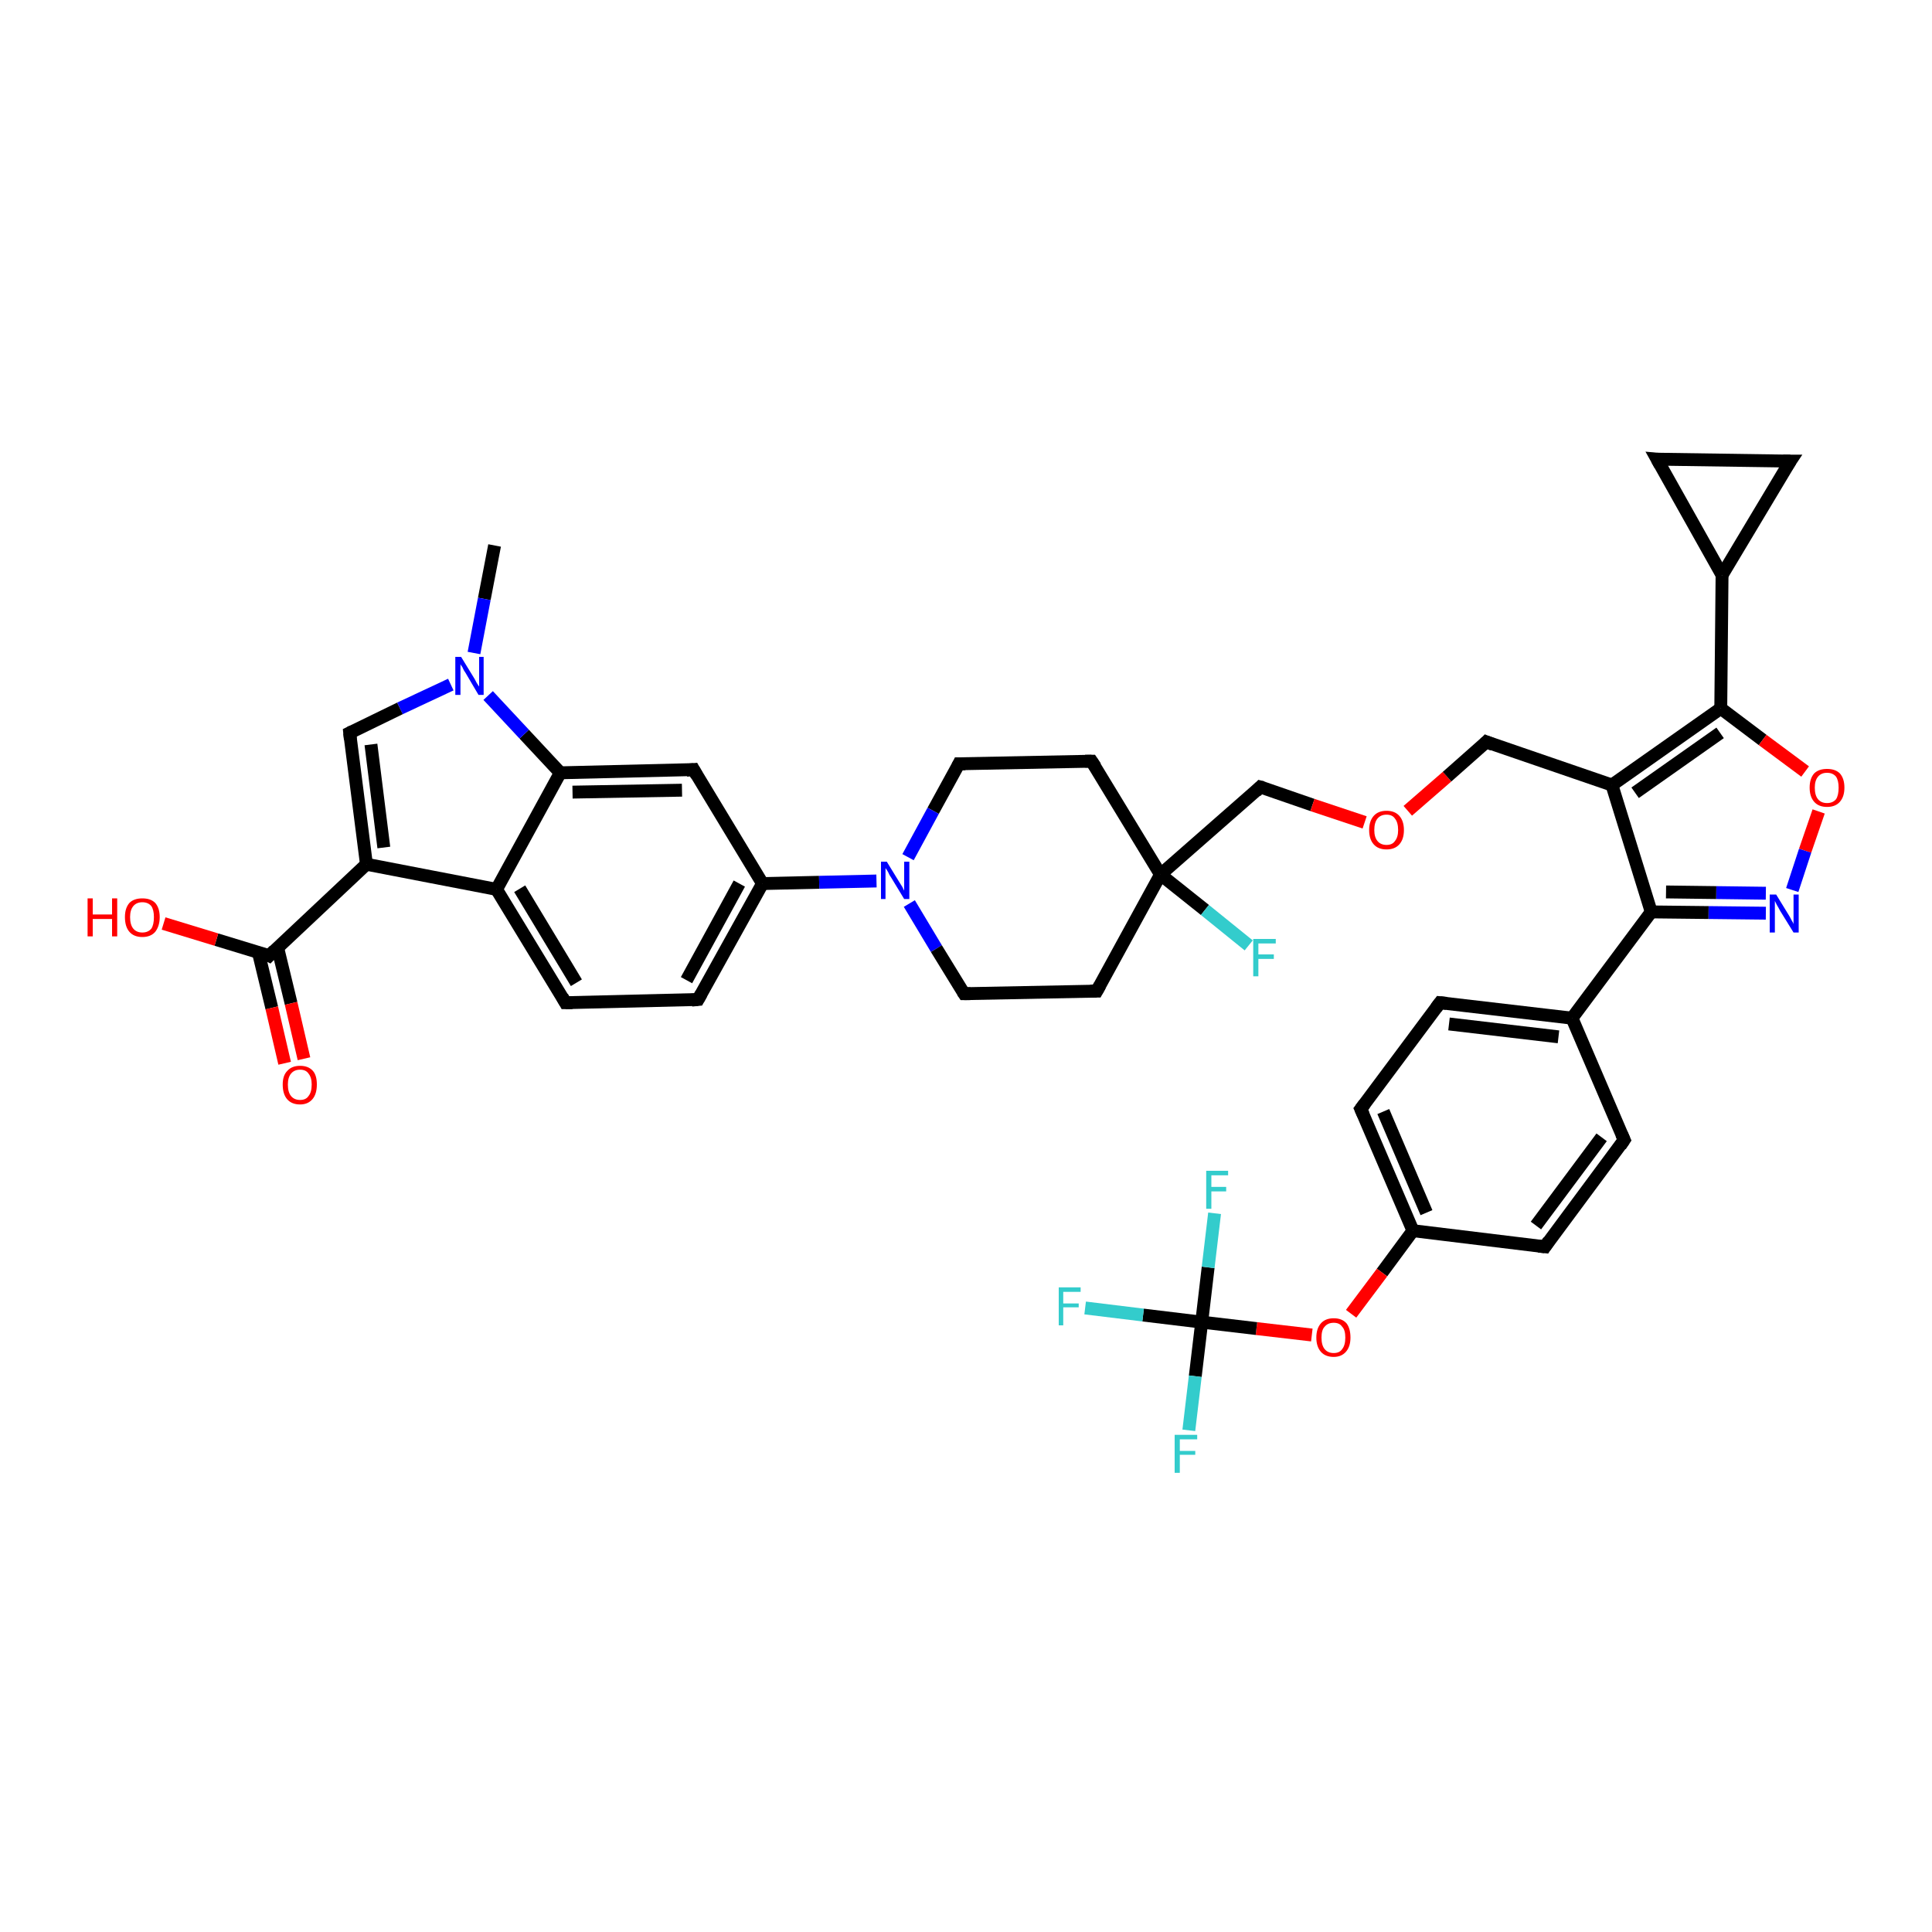 <?xml version='1.0' encoding='iso-8859-1'?>
<svg version='1.1' baseProfile='full'
              xmlns='http://www.w3.org/2000/svg'
                      xmlns:rdkit='http://www.rdkit.org/xml'
                      xmlns:xlink='http://www.w3.org/1999/xlink'
                  xml:space='preserve'
width='300px' height='300px' viewBox='0 0 300 300'>
<!-- END OF HEADER -->
<rect style='opacity:1.0;fill:#FFFFFF;stroke:none' width='300.0' height='300.0' x='0.0' y='0.0'> </rect>
<path class='bond-0 atom-0 atom-1' d='M 76.8,84.7 L 75.2,93.0' style='fill:none;fill-rule:evenodd;stroke:#000000;stroke-width:2.0px;stroke-linecap:butt;stroke-linejoin:miter;stroke-opacity:1' />
<path class='bond-0 atom-0 atom-1' d='M 75.2,93.0 L 73.6,101.4' style='fill:none;fill-rule:evenodd;stroke:#0000FF;stroke-width:2.0px;stroke-linecap:butt;stroke-linejoin:miter;stroke-opacity:1' />
<path class='bond-1 atom-1 atom-2' d='M 70.0,106.3 L 62.1,110.0' style='fill:none;fill-rule:evenodd;stroke:#0000FF;stroke-width:2.0px;stroke-linecap:butt;stroke-linejoin:miter;stroke-opacity:1' />
<path class='bond-1 atom-1 atom-2' d='M 62.1,110.0 L 54.3,113.8' style='fill:none;fill-rule:evenodd;stroke:#000000;stroke-width:2.0px;stroke-linecap:butt;stroke-linejoin:miter;stroke-opacity:1' />
<path class='bond-2 atom-2 atom-3' d='M 54.3,113.8 L 56.9,134.2' style='fill:none;fill-rule:evenodd;stroke:#000000;stroke-width:2.0px;stroke-linecap:butt;stroke-linejoin:miter;stroke-opacity:1' />
<path class='bond-2 atom-2 atom-3' d='M 57.6,115.6 L 59.6,131.6' style='fill:none;fill-rule:evenodd;stroke:#000000;stroke-width:2.0px;stroke-linecap:butt;stroke-linejoin:miter;stroke-opacity:1' />
<path class='bond-3 atom-3 atom-4' d='M 56.9,134.2 L 41.8,148.4' style='fill:none;fill-rule:evenodd;stroke:#000000;stroke-width:2.0px;stroke-linecap:butt;stroke-linejoin:miter;stroke-opacity:1' />
<path class='bond-4 atom-4 atom-5' d='M 41.8,148.4 L 33.6,145.9' style='fill:none;fill-rule:evenodd;stroke:#000000;stroke-width:2.0px;stroke-linecap:butt;stroke-linejoin:miter;stroke-opacity:1' />
<path class='bond-4 atom-4 atom-5' d='M 33.6,145.9 L 25.4,143.4' style='fill:none;fill-rule:evenodd;stroke:#FF0000;stroke-width:2.0px;stroke-linecap:butt;stroke-linejoin:miter;stroke-opacity:1' />
<path class='bond-5 atom-4 atom-6' d='M 40.1,147.8 L 42.2,156.5' style='fill:none;fill-rule:evenodd;stroke:#000000;stroke-width:2.0px;stroke-linecap:butt;stroke-linejoin:miter;stroke-opacity:1' />
<path class='bond-5 atom-4 atom-6' d='M 42.2,156.5 L 44.2,165.1' style='fill:none;fill-rule:evenodd;stroke:#FF0000;stroke-width:2.0px;stroke-linecap:butt;stroke-linejoin:miter;stroke-opacity:1' />
<path class='bond-5 atom-4 atom-6' d='M 43.1,147.1 L 45.2,155.8' style='fill:none;fill-rule:evenodd;stroke:#000000;stroke-width:2.0px;stroke-linecap:butt;stroke-linejoin:miter;stroke-opacity:1' />
<path class='bond-5 atom-4 atom-6' d='M 45.2,155.8 L 47.2,164.4' style='fill:none;fill-rule:evenodd;stroke:#FF0000;stroke-width:2.0px;stroke-linecap:butt;stroke-linejoin:miter;stroke-opacity:1' />
<path class='bond-6 atom-3 atom-7' d='M 56.9,134.2 L 77.1,138.1' style='fill:none;fill-rule:evenodd;stroke:#000000;stroke-width:2.0px;stroke-linecap:butt;stroke-linejoin:miter;stroke-opacity:1' />
<path class='bond-7 atom-7 atom-8' d='M 77.1,138.1 L 87.8,155.7' style='fill:none;fill-rule:evenodd;stroke:#000000;stroke-width:2.0px;stroke-linecap:butt;stroke-linejoin:miter;stroke-opacity:1' />
<path class='bond-7 atom-7 atom-8' d='M 80.7,138.0 L 89.5,152.6' style='fill:none;fill-rule:evenodd;stroke:#000000;stroke-width:2.0px;stroke-linecap:butt;stroke-linejoin:miter;stroke-opacity:1' />
<path class='bond-8 atom-8 atom-9' d='M 87.8,155.7 L 108.4,155.2' style='fill:none;fill-rule:evenodd;stroke:#000000;stroke-width:2.0px;stroke-linecap:butt;stroke-linejoin:miter;stroke-opacity:1' />
<path class='bond-9 atom-9 atom-10' d='M 108.4,155.2 L 118.4,137.2' style='fill:none;fill-rule:evenodd;stroke:#000000;stroke-width:2.0px;stroke-linecap:butt;stroke-linejoin:miter;stroke-opacity:1' />
<path class='bond-9 atom-9 atom-10' d='M 106.6,152.2 L 114.8,137.2' style='fill:none;fill-rule:evenodd;stroke:#000000;stroke-width:2.0px;stroke-linecap:butt;stroke-linejoin:miter;stroke-opacity:1' />
<path class='bond-10 atom-10 atom-11' d='M 118.4,137.2 L 107.7,119.5' style='fill:none;fill-rule:evenodd;stroke:#000000;stroke-width:2.0px;stroke-linecap:butt;stroke-linejoin:miter;stroke-opacity:1' />
<path class='bond-11 atom-11 atom-12' d='M 107.7,119.5 L 87.0,120.0' style='fill:none;fill-rule:evenodd;stroke:#000000;stroke-width:2.0px;stroke-linecap:butt;stroke-linejoin:miter;stroke-opacity:1' />
<path class='bond-11 atom-11 atom-12' d='M 105.9,122.7 L 88.9,123.0' style='fill:none;fill-rule:evenodd;stroke:#000000;stroke-width:2.0px;stroke-linecap:butt;stroke-linejoin:miter;stroke-opacity:1' />
<path class='bond-12 atom-10 atom-13' d='M 118.4,137.2 L 127.2,137.0' style='fill:none;fill-rule:evenodd;stroke:#000000;stroke-width:2.0px;stroke-linecap:butt;stroke-linejoin:miter;stroke-opacity:1' />
<path class='bond-12 atom-10 atom-13' d='M 127.2,137.0 L 136.1,136.8' style='fill:none;fill-rule:evenodd;stroke:#0000FF;stroke-width:2.0px;stroke-linecap:butt;stroke-linejoin:miter;stroke-opacity:1' />
<path class='bond-13 atom-13 atom-14' d='M 141.2,140.3 L 145.4,147.3' style='fill:none;fill-rule:evenodd;stroke:#0000FF;stroke-width:2.0px;stroke-linecap:butt;stroke-linejoin:miter;stroke-opacity:1' />
<path class='bond-13 atom-13 atom-14' d='M 145.4,147.3 L 149.7,154.3' style='fill:none;fill-rule:evenodd;stroke:#000000;stroke-width:2.0px;stroke-linecap:butt;stroke-linejoin:miter;stroke-opacity:1' />
<path class='bond-14 atom-14 atom-15' d='M 149.7,154.3 L 170.3,153.9' style='fill:none;fill-rule:evenodd;stroke:#000000;stroke-width:2.0px;stroke-linecap:butt;stroke-linejoin:miter;stroke-opacity:1' />
<path class='bond-15 atom-15 atom-16' d='M 170.3,153.9 L 180.2,135.8' style='fill:none;fill-rule:evenodd;stroke:#000000;stroke-width:2.0px;stroke-linecap:butt;stroke-linejoin:miter;stroke-opacity:1' />
<path class='bond-16 atom-16 atom-17' d='M 180.2,135.8 L 187.1,141.3' style='fill:none;fill-rule:evenodd;stroke:#000000;stroke-width:2.0px;stroke-linecap:butt;stroke-linejoin:miter;stroke-opacity:1' />
<path class='bond-16 atom-16 atom-17' d='M 187.1,141.3 L 193.9,146.8' style='fill:none;fill-rule:evenodd;stroke:#33CCCC;stroke-width:2.0px;stroke-linecap:butt;stroke-linejoin:miter;stroke-opacity:1' />
<path class='bond-17 atom-16 atom-18' d='M 180.2,135.8 L 195.7,122.2' style='fill:none;fill-rule:evenodd;stroke:#000000;stroke-width:2.0px;stroke-linecap:butt;stroke-linejoin:miter;stroke-opacity:1' />
<path class='bond-18 atom-18 atom-19' d='M 195.7,122.2 L 203.8,125.0' style='fill:none;fill-rule:evenodd;stroke:#000000;stroke-width:2.0px;stroke-linecap:butt;stroke-linejoin:miter;stroke-opacity:1' />
<path class='bond-18 atom-18 atom-19' d='M 203.8,125.0 L 211.9,127.7' style='fill:none;fill-rule:evenodd;stroke:#FF0000;stroke-width:2.0px;stroke-linecap:butt;stroke-linejoin:miter;stroke-opacity:1' />
<path class='bond-19 atom-19 atom-20' d='M 218.6,125.9 L 224.7,120.6' style='fill:none;fill-rule:evenodd;stroke:#FF0000;stroke-width:2.0px;stroke-linecap:butt;stroke-linejoin:miter;stroke-opacity:1' />
<path class='bond-19 atom-19 atom-20' d='M 224.7,120.6 L 230.8,115.2' style='fill:none;fill-rule:evenodd;stroke:#000000;stroke-width:2.0px;stroke-linecap:butt;stroke-linejoin:miter;stroke-opacity:1' />
<path class='bond-20 atom-20 atom-21' d='M 230.8,115.2 L 250.3,121.9' style='fill:none;fill-rule:evenodd;stroke:#000000;stroke-width:2.0px;stroke-linecap:butt;stroke-linejoin:miter;stroke-opacity:1' />
<path class='bond-21 atom-21 atom-22' d='M 250.3,121.9 L 267.2,110.0' style='fill:none;fill-rule:evenodd;stroke:#000000;stroke-width:2.0px;stroke-linecap:butt;stroke-linejoin:miter;stroke-opacity:1' />
<path class='bond-21 atom-21 atom-22' d='M 253.9,123.1 L 267.1,113.8' style='fill:none;fill-rule:evenodd;stroke:#000000;stroke-width:2.0px;stroke-linecap:butt;stroke-linejoin:miter;stroke-opacity:1' />
<path class='bond-22 atom-22 atom-23' d='M 267.2,110.0 L 273.7,114.9' style='fill:none;fill-rule:evenodd;stroke:#000000;stroke-width:2.0px;stroke-linecap:butt;stroke-linejoin:miter;stroke-opacity:1' />
<path class='bond-22 atom-22 atom-23' d='M 273.7,114.9 L 280.3,119.8' style='fill:none;fill-rule:evenodd;stroke:#FF0000;stroke-width:2.0px;stroke-linecap:butt;stroke-linejoin:miter;stroke-opacity:1' />
<path class='bond-23 atom-23 atom-24' d='M 282.4,126.0 L 280.3,132.1' style='fill:none;fill-rule:evenodd;stroke:#FF0000;stroke-width:2.0px;stroke-linecap:butt;stroke-linejoin:miter;stroke-opacity:1' />
<path class='bond-23 atom-23 atom-24' d='M 280.3,132.1 L 278.3,138.2' style='fill:none;fill-rule:evenodd;stroke:#0000FF;stroke-width:2.0px;stroke-linecap:butt;stroke-linejoin:miter;stroke-opacity:1' />
<path class='bond-24 atom-24 atom-25' d='M 274.2,141.8 L 265.3,141.7' style='fill:none;fill-rule:evenodd;stroke:#0000FF;stroke-width:2.0px;stroke-linecap:butt;stroke-linejoin:miter;stroke-opacity:1' />
<path class='bond-24 atom-24 atom-25' d='M 265.3,141.7 L 256.4,141.6' style='fill:none;fill-rule:evenodd;stroke:#000000;stroke-width:2.0px;stroke-linecap:butt;stroke-linejoin:miter;stroke-opacity:1' />
<path class='bond-24 atom-24 atom-25' d='M 274.2,138.7 L 266.5,138.6' style='fill:none;fill-rule:evenodd;stroke:#0000FF;stroke-width:2.0px;stroke-linecap:butt;stroke-linejoin:miter;stroke-opacity:1' />
<path class='bond-24 atom-24 atom-25' d='M 266.5,138.6 L 258.7,138.5' style='fill:none;fill-rule:evenodd;stroke:#000000;stroke-width:2.0px;stroke-linecap:butt;stroke-linejoin:miter;stroke-opacity:1' />
<path class='bond-25 atom-25 atom-26' d='M 256.4,141.6 L 244.1,158.1' style='fill:none;fill-rule:evenodd;stroke:#000000;stroke-width:2.0px;stroke-linecap:butt;stroke-linejoin:miter;stroke-opacity:1' />
<path class='bond-26 atom-26 atom-27' d='M 244.1,158.1 L 223.6,155.7' style='fill:none;fill-rule:evenodd;stroke:#000000;stroke-width:2.0px;stroke-linecap:butt;stroke-linejoin:miter;stroke-opacity:1' />
<path class='bond-26 atom-26 atom-27' d='M 242.0,161.0 L 225.0,159.0' style='fill:none;fill-rule:evenodd;stroke:#000000;stroke-width:2.0px;stroke-linecap:butt;stroke-linejoin:miter;stroke-opacity:1' />
<path class='bond-27 atom-27 atom-28' d='M 223.6,155.7 L 211.3,172.2' style='fill:none;fill-rule:evenodd;stroke:#000000;stroke-width:2.0px;stroke-linecap:butt;stroke-linejoin:miter;stroke-opacity:1' />
<path class='bond-28 atom-28 atom-29' d='M 211.3,172.2 L 219.4,191.1' style='fill:none;fill-rule:evenodd;stroke:#000000;stroke-width:2.0px;stroke-linecap:butt;stroke-linejoin:miter;stroke-opacity:1' />
<path class='bond-28 atom-28 atom-29' d='M 214.8,172.6 L 221.5,188.3' style='fill:none;fill-rule:evenodd;stroke:#000000;stroke-width:2.0px;stroke-linecap:butt;stroke-linejoin:miter;stroke-opacity:1' />
<path class='bond-29 atom-29 atom-30' d='M 219.4,191.1 L 214.6,197.6' style='fill:none;fill-rule:evenodd;stroke:#000000;stroke-width:2.0px;stroke-linecap:butt;stroke-linejoin:miter;stroke-opacity:1' />
<path class='bond-29 atom-29 atom-30' d='M 214.6,197.6 L 209.8,204.0' style='fill:none;fill-rule:evenodd;stroke:#FF0000;stroke-width:2.0px;stroke-linecap:butt;stroke-linejoin:miter;stroke-opacity:1' />
<path class='bond-30 atom-30 atom-31' d='M 203.7,207.3 L 195.1,206.3' style='fill:none;fill-rule:evenodd;stroke:#FF0000;stroke-width:2.0px;stroke-linecap:butt;stroke-linejoin:miter;stroke-opacity:1' />
<path class='bond-30 atom-30 atom-31' d='M 195.1,206.3 L 186.6,205.3' style='fill:none;fill-rule:evenodd;stroke:#000000;stroke-width:2.0px;stroke-linecap:butt;stroke-linejoin:miter;stroke-opacity:1' />
<path class='bond-31 atom-31 atom-32' d='M 186.6,205.3 L 177.5,204.2' style='fill:none;fill-rule:evenodd;stroke:#000000;stroke-width:2.0px;stroke-linecap:butt;stroke-linejoin:miter;stroke-opacity:1' />
<path class='bond-31 atom-31 atom-32' d='M 177.5,204.2 L 168.5,203.1' style='fill:none;fill-rule:evenodd;stroke:#33CCCC;stroke-width:2.0px;stroke-linecap:butt;stroke-linejoin:miter;stroke-opacity:1' />
<path class='bond-32 atom-31 atom-33' d='M 186.6,205.3 L 185.6,213.7' style='fill:none;fill-rule:evenodd;stroke:#000000;stroke-width:2.0px;stroke-linecap:butt;stroke-linejoin:miter;stroke-opacity:1' />
<path class='bond-32 atom-31 atom-33' d='M 185.6,213.7 L 184.6,222.1' style='fill:none;fill-rule:evenodd;stroke:#33CCCC;stroke-width:2.0px;stroke-linecap:butt;stroke-linejoin:miter;stroke-opacity:1' />
<path class='bond-33 atom-31 atom-34' d='M 186.6,205.3 L 187.6,196.8' style='fill:none;fill-rule:evenodd;stroke:#000000;stroke-width:2.0px;stroke-linecap:butt;stroke-linejoin:miter;stroke-opacity:1' />
<path class='bond-33 atom-31 atom-34' d='M 187.6,196.8 L 188.6,188.4' style='fill:none;fill-rule:evenodd;stroke:#33CCCC;stroke-width:2.0px;stroke-linecap:butt;stroke-linejoin:miter;stroke-opacity:1' />
<path class='bond-34 atom-29 atom-35' d='M 219.4,191.1 L 239.9,193.6' style='fill:none;fill-rule:evenodd;stroke:#000000;stroke-width:2.0px;stroke-linecap:butt;stroke-linejoin:miter;stroke-opacity:1' />
<path class='bond-35 atom-35 atom-36' d='M 239.9,193.6 L 252.2,177.0' style='fill:none;fill-rule:evenodd;stroke:#000000;stroke-width:2.0px;stroke-linecap:butt;stroke-linejoin:miter;stroke-opacity:1' />
<path class='bond-35 atom-35 atom-36' d='M 238.5,190.3 L 248.7,176.6' style='fill:none;fill-rule:evenodd;stroke:#000000;stroke-width:2.0px;stroke-linecap:butt;stroke-linejoin:miter;stroke-opacity:1' />
<path class='bond-36 atom-22 atom-37' d='M 267.2,110.0 L 267.4,89.3' style='fill:none;fill-rule:evenodd;stroke:#000000;stroke-width:2.0px;stroke-linecap:butt;stroke-linejoin:miter;stroke-opacity:1' />
<path class='bond-37 atom-37 atom-38' d='M 267.4,89.3 L 257.3,71.3' style='fill:none;fill-rule:evenodd;stroke:#000000;stroke-width:2.0px;stroke-linecap:butt;stroke-linejoin:miter;stroke-opacity:1' />
<path class='bond-38 atom-38 atom-39' d='M 257.3,71.3 L 278.0,71.6' style='fill:none;fill-rule:evenodd;stroke:#000000;stroke-width:2.0px;stroke-linecap:butt;stroke-linejoin:miter;stroke-opacity:1' />
<path class='bond-39 atom-16 atom-40' d='M 180.2,135.8 L 169.5,118.2' style='fill:none;fill-rule:evenodd;stroke:#000000;stroke-width:2.0px;stroke-linecap:butt;stroke-linejoin:miter;stroke-opacity:1' />
<path class='bond-40 atom-40 atom-41' d='M 169.5,118.2 L 148.9,118.6' style='fill:none;fill-rule:evenodd;stroke:#000000;stroke-width:2.0px;stroke-linecap:butt;stroke-linejoin:miter;stroke-opacity:1' />
<path class='bond-41 atom-12 atom-1' d='M 87.0,120.0 L 81.4,114.0' style='fill:none;fill-rule:evenodd;stroke:#000000;stroke-width:2.0px;stroke-linecap:butt;stroke-linejoin:miter;stroke-opacity:1' />
<path class='bond-41 atom-12 atom-1' d='M 81.4,114.0 L 75.8,108.0' style='fill:none;fill-rule:evenodd;stroke:#0000FF;stroke-width:2.0px;stroke-linecap:butt;stroke-linejoin:miter;stroke-opacity:1' />
<path class='bond-42 atom-41 atom-13' d='M 148.9,118.6 L 144.9,125.9' style='fill:none;fill-rule:evenodd;stroke:#000000;stroke-width:2.0px;stroke-linecap:butt;stroke-linejoin:miter;stroke-opacity:1' />
<path class='bond-42 atom-41 atom-13' d='M 144.9,125.9 L 141.0,133.1' style='fill:none;fill-rule:evenodd;stroke:#0000FF;stroke-width:2.0px;stroke-linecap:butt;stroke-linejoin:miter;stroke-opacity:1' />
<path class='bond-43 atom-12 atom-7' d='M 87.0,120.0 L 77.1,138.1' style='fill:none;fill-rule:evenodd;stroke:#000000;stroke-width:2.0px;stroke-linecap:butt;stroke-linejoin:miter;stroke-opacity:1' />
<path class='bond-44 atom-25 atom-21' d='M 256.4,141.6 L 250.3,121.9' style='fill:none;fill-rule:evenodd;stroke:#000000;stroke-width:2.0px;stroke-linecap:butt;stroke-linejoin:miter;stroke-opacity:1' />
<path class='bond-45 atom-36 atom-26' d='M 252.2,177.0 L 244.1,158.1' style='fill:none;fill-rule:evenodd;stroke:#000000;stroke-width:2.0px;stroke-linecap:butt;stroke-linejoin:miter;stroke-opacity:1' />
<path class='bond-46 atom-39 atom-37' d='M 278.0,71.6 L 267.4,89.3' style='fill:none;fill-rule:evenodd;stroke:#000000;stroke-width:2.0px;stroke-linecap:butt;stroke-linejoin:miter;stroke-opacity:1' />
<path d='M 54.7,113.6 L 54.3,113.8 L 54.4,114.8' style='fill:none;stroke:#000000;stroke-width:2.0px;stroke-linecap:butt;stroke-linejoin:miter;stroke-opacity:1;' />
<path d='M 42.6,147.6 L 41.8,148.4 L 41.4,148.2' style='fill:none;stroke:#000000;stroke-width:2.0px;stroke-linecap:butt;stroke-linejoin:miter;stroke-opacity:1;' />
<path d='M 87.3,154.8 L 87.8,155.7 L 88.9,155.7' style='fill:none;stroke:#000000;stroke-width:2.0px;stroke-linecap:butt;stroke-linejoin:miter;stroke-opacity:1;' />
<path d='M 107.4,155.3 L 108.4,155.2 L 108.9,154.3' style='fill:none;stroke:#000000;stroke-width:2.0px;stroke-linecap:butt;stroke-linejoin:miter;stroke-opacity:1;' />
<path d='M 108.2,120.4 L 107.7,119.5 L 106.6,119.6' style='fill:none;stroke:#000000;stroke-width:2.0px;stroke-linecap:butt;stroke-linejoin:miter;stroke-opacity:1;' />
<path d='M 149.5,154.0 L 149.7,154.3 L 150.7,154.3' style='fill:none;stroke:#000000;stroke-width:2.0px;stroke-linecap:butt;stroke-linejoin:miter;stroke-opacity:1;' />
<path d='M 169.3,153.9 L 170.3,153.9 L 170.8,153.0' style='fill:none;stroke:#000000;stroke-width:2.0px;stroke-linecap:butt;stroke-linejoin:miter;stroke-opacity:1;' />
<path d='M 195.0,122.9 L 195.7,122.2 L 196.1,122.3' style='fill:none;stroke:#000000;stroke-width:2.0px;stroke-linecap:butt;stroke-linejoin:miter;stroke-opacity:1;' />
<path d='M 230.5,115.5 L 230.8,115.2 L 231.8,115.6' style='fill:none;stroke:#000000;stroke-width:2.0px;stroke-linecap:butt;stroke-linejoin:miter;stroke-opacity:1;' />
<path d='M 224.6,155.8 L 223.6,155.7 L 223.0,156.5' style='fill:none;stroke:#000000;stroke-width:2.0px;stroke-linecap:butt;stroke-linejoin:miter;stroke-opacity:1;' />
<path d='M 211.9,171.4 L 211.3,172.2 L 211.7,173.1' style='fill:none;stroke:#000000;stroke-width:2.0px;stroke-linecap:butt;stroke-linejoin:miter;stroke-opacity:1;' />
<path d='M 238.9,193.5 L 239.9,193.6 L 240.5,192.7' style='fill:none;stroke:#000000;stroke-width:2.0px;stroke-linecap:butt;stroke-linejoin:miter;stroke-opacity:1;' />
<path d='M 251.6,177.9 L 252.2,177.0 L 251.8,176.1' style='fill:none;stroke:#000000;stroke-width:2.0px;stroke-linecap:butt;stroke-linejoin:miter;stroke-opacity:1;' />
<path d='M 257.8,72.2 L 257.3,71.3 L 258.4,71.4' style='fill:none;stroke:#000000;stroke-width:2.0px;stroke-linecap:butt;stroke-linejoin:miter;stroke-opacity:1;' />
<path d='M 276.9,71.6 L 278.0,71.6 L 277.4,72.5' style='fill:none;stroke:#000000;stroke-width:2.0px;stroke-linecap:butt;stroke-linejoin:miter;stroke-opacity:1;' />
<path d='M 170.1,119.1 L 169.5,118.2 L 168.5,118.2' style='fill:none;stroke:#000000;stroke-width:2.0px;stroke-linecap:butt;stroke-linejoin:miter;stroke-opacity:1;' />
<path d='M 149.9,118.6 L 148.9,118.6 L 148.7,119.0' style='fill:none;stroke:#000000;stroke-width:2.0px;stroke-linecap:butt;stroke-linejoin:miter;stroke-opacity:1;' />
<path class='atom-1' d='M 71.6 102.0
L 73.5 105.1
Q 73.7 105.4, 74.0 106.0
Q 74.3 106.5, 74.4 106.6
L 74.4 102.0
L 75.1 102.0
L 75.1 107.9
L 74.3 107.9
L 72.3 104.5
Q 72.0 104.1, 71.8 103.6
Q 71.5 103.2, 71.5 103.1
L 71.5 107.9
L 70.7 107.9
L 70.7 102.0
L 71.6 102.0
' fill='#0000FF'/>
<path class='atom-5' d='M 13.6 139.5
L 14.4 139.5
L 14.4 142.0
L 17.4 142.0
L 17.4 139.5
L 18.2 139.5
L 18.2 145.4
L 17.4 145.4
L 17.4 142.7
L 14.4 142.7
L 14.4 145.4
L 13.6 145.4
L 13.6 139.5
' fill='#FF0000'/>
<path class='atom-5' d='M 19.4 142.4
Q 19.4 141.0, 20.1 140.2
Q 20.8 139.5, 22.1 139.5
Q 23.4 139.5, 24.1 140.2
Q 24.8 141.0, 24.8 142.4
Q 24.8 143.8, 24.1 144.7
Q 23.4 145.5, 22.1 145.5
Q 20.8 145.5, 20.1 144.7
Q 19.4 143.9, 19.4 142.4
M 22.1 144.8
Q 23.0 144.8, 23.5 144.2
Q 23.9 143.6, 23.9 142.4
Q 23.9 141.3, 23.5 140.7
Q 23.0 140.1, 22.1 140.1
Q 21.2 140.1, 20.7 140.7
Q 20.2 141.3, 20.2 142.4
Q 20.2 143.6, 20.7 144.2
Q 21.2 144.8, 22.1 144.8
' fill='#FF0000'/>
<path class='atom-6' d='M 43.9 168.4
Q 43.9 167.0, 44.6 166.3
Q 45.3 165.5, 46.6 165.5
Q 47.9 165.5, 48.6 166.3
Q 49.2 167.0, 49.2 168.4
Q 49.2 169.9, 48.5 170.7
Q 47.8 171.5, 46.6 171.5
Q 45.3 171.5, 44.6 170.7
Q 43.9 169.9, 43.9 168.4
M 46.6 170.8
Q 47.5 170.8, 47.9 170.2
Q 48.4 169.6, 48.4 168.4
Q 48.4 167.3, 47.9 166.7
Q 47.5 166.1, 46.6 166.1
Q 45.7 166.1, 45.2 166.7
Q 44.7 167.3, 44.7 168.4
Q 44.7 169.6, 45.2 170.2
Q 45.7 170.8, 46.6 170.8
' fill='#FF0000'/>
<path class='atom-13' d='M 137.7 133.8
L 139.6 136.9
Q 139.8 137.2, 140.1 137.7
Q 140.4 138.3, 140.4 138.3
L 140.4 133.8
L 141.2 133.8
L 141.2 139.6
L 140.4 139.6
L 138.4 136.3
Q 138.1 135.9, 137.9 135.4
Q 137.6 134.9, 137.5 134.8
L 137.5 139.6
L 136.8 139.6
L 136.8 133.8
L 137.7 133.8
' fill='#0000FF'/>
<path class='atom-17' d='M 194.6 145.8
L 198.1 145.8
L 198.1 146.5
L 195.4 146.5
L 195.4 148.2
L 197.8 148.2
L 197.8 148.9
L 195.4 148.9
L 195.4 151.6
L 194.6 151.6
L 194.6 145.8
' fill='#33CCCC'/>
<path class='atom-19' d='M 212.6 128.9
Q 212.6 127.5, 213.3 126.7
Q 214.0 125.9, 215.3 125.9
Q 216.6 125.9, 217.3 126.7
Q 218.0 127.5, 218.0 128.9
Q 218.0 130.3, 217.3 131.1
Q 216.6 131.9, 215.3 131.9
Q 214.0 131.9, 213.3 131.1
Q 212.6 130.3, 212.6 128.9
M 215.3 131.2
Q 216.2 131.2, 216.6 130.6
Q 217.1 130.0, 217.1 128.9
Q 217.1 127.7, 216.6 127.1
Q 216.2 126.5, 215.3 126.5
Q 214.4 126.5, 213.9 127.1
Q 213.4 127.7, 213.4 128.9
Q 213.4 130.0, 213.9 130.6
Q 214.4 131.2, 215.3 131.2
' fill='#FF0000'/>
<path class='atom-23' d='M 281.0 122.3
Q 281.0 120.9, 281.7 120.1
Q 282.4 119.4, 283.7 119.4
Q 285.0 119.4, 285.7 120.1
Q 286.4 120.9, 286.4 122.3
Q 286.4 123.7, 285.7 124.5
Q 285.0 125.3, 283.7 125.3
Q 282.4 125.3, 281.7 124.5
Q 281.0 123.7, 281.0 122.3
M 283.7 124.7
Q 284.6 124.7, 285.1 124.1
Q 285.5 123.5, 285.5 122.3
Q 285.5 121.2, 285.1 120.6
Q 284.6 120.0, 283.7 120.0
Q 282.8 120.0, 282.3 120.6
Q 281.8 121.2, 281.8 122.3
Q 281.8 123.5, 282.3 124.1
Q 282.8 124.7, 283.7 124.7
' fill='#FF0000'/>
<path class='atom-24' d='M 275.8 138.9
L 277.7 142.0
Q 277.9 142.3, 278.2 142.9
Q 278.5 143.4, 278.5 143.5
L 278.5 138.9
L 279.3 138.9
L 279.3 144.8
L 278.5 144.8
L 276.4 141.4
Q 276.2 141.0, 275.9 140.5
Q 275.7 140.1, 275.6 139.9
L 275.6 144.8
L 274.8 144.8
L 274.8 138.9
L 275.8 138.9
' fill='#0000FF'/>
<path class='atom-30' d='M 204.4 207.7
Q 204.4 206.3, 205.1 205.5
Q 205.8 204.7, 207.1 204.7
Q 208.4 204.7, 209.1 205.5
Q 209.7 206.3, 209.7 207.7
Q 209.7 209.1, 209.0 209.9
Q 208.3 210.7, 207.1 210.7
Q 205.8 210.7, 205.1 209.9
Q 204.4 209.1, 204.4 207.7
M 207.1 210.1
Q 208.0 210.1, 208.4 209.5
Q 208.9 208.9, 208.9 207.7
Q 208.9 206.5, 208.4 206.0
Q 208.0 205.4, 207.1 205.4
Q 206.2 205.4, 205.7 206.0
Q 205.2 206.5, 205.2 207.7
Q 205.2 208.9, 205.7 209.5
Q 206.2 210.1, 207.1 210.1
' fill='#FF0000'/>
<path class='atom-32' d='M 164.4 199.9
L 167.8 199.9
L 167.8 200.6
L 165.1 200.6
L 165.1 202.4
L 167.5 202.4
L 167.5 203.0
L 165.1 203.0
L 165.1 205.8
L 164.4 205.8
L 164.4 199.9
' fill='#33CCCC'/>
<path class='atom-33' d='M 182.4 222.8
L 185.9 222.8
L 185.9 223.5
L 183.2 223.5
L 183.2 225.3
L 185.6 225.3
L 185.6 225.9
L 183.2 225.9
L 183.2 228.7
L 182.4 228.7
L 182.4 222.8
' fill='#33CCCC'/>
<path class='atom-34' d='M 187.3 181.8
L 190.7 181.8
L 190.7 182.5
L 188.1 182.5
L 188.1 184.3
L 190.4 184.3
L 190.4 185.0
L 188.1 185.0
L 188.1 187.7
L 187.3 187.7
L 187.3 181.8
' fill='#33CCCC'/>
</svg>
